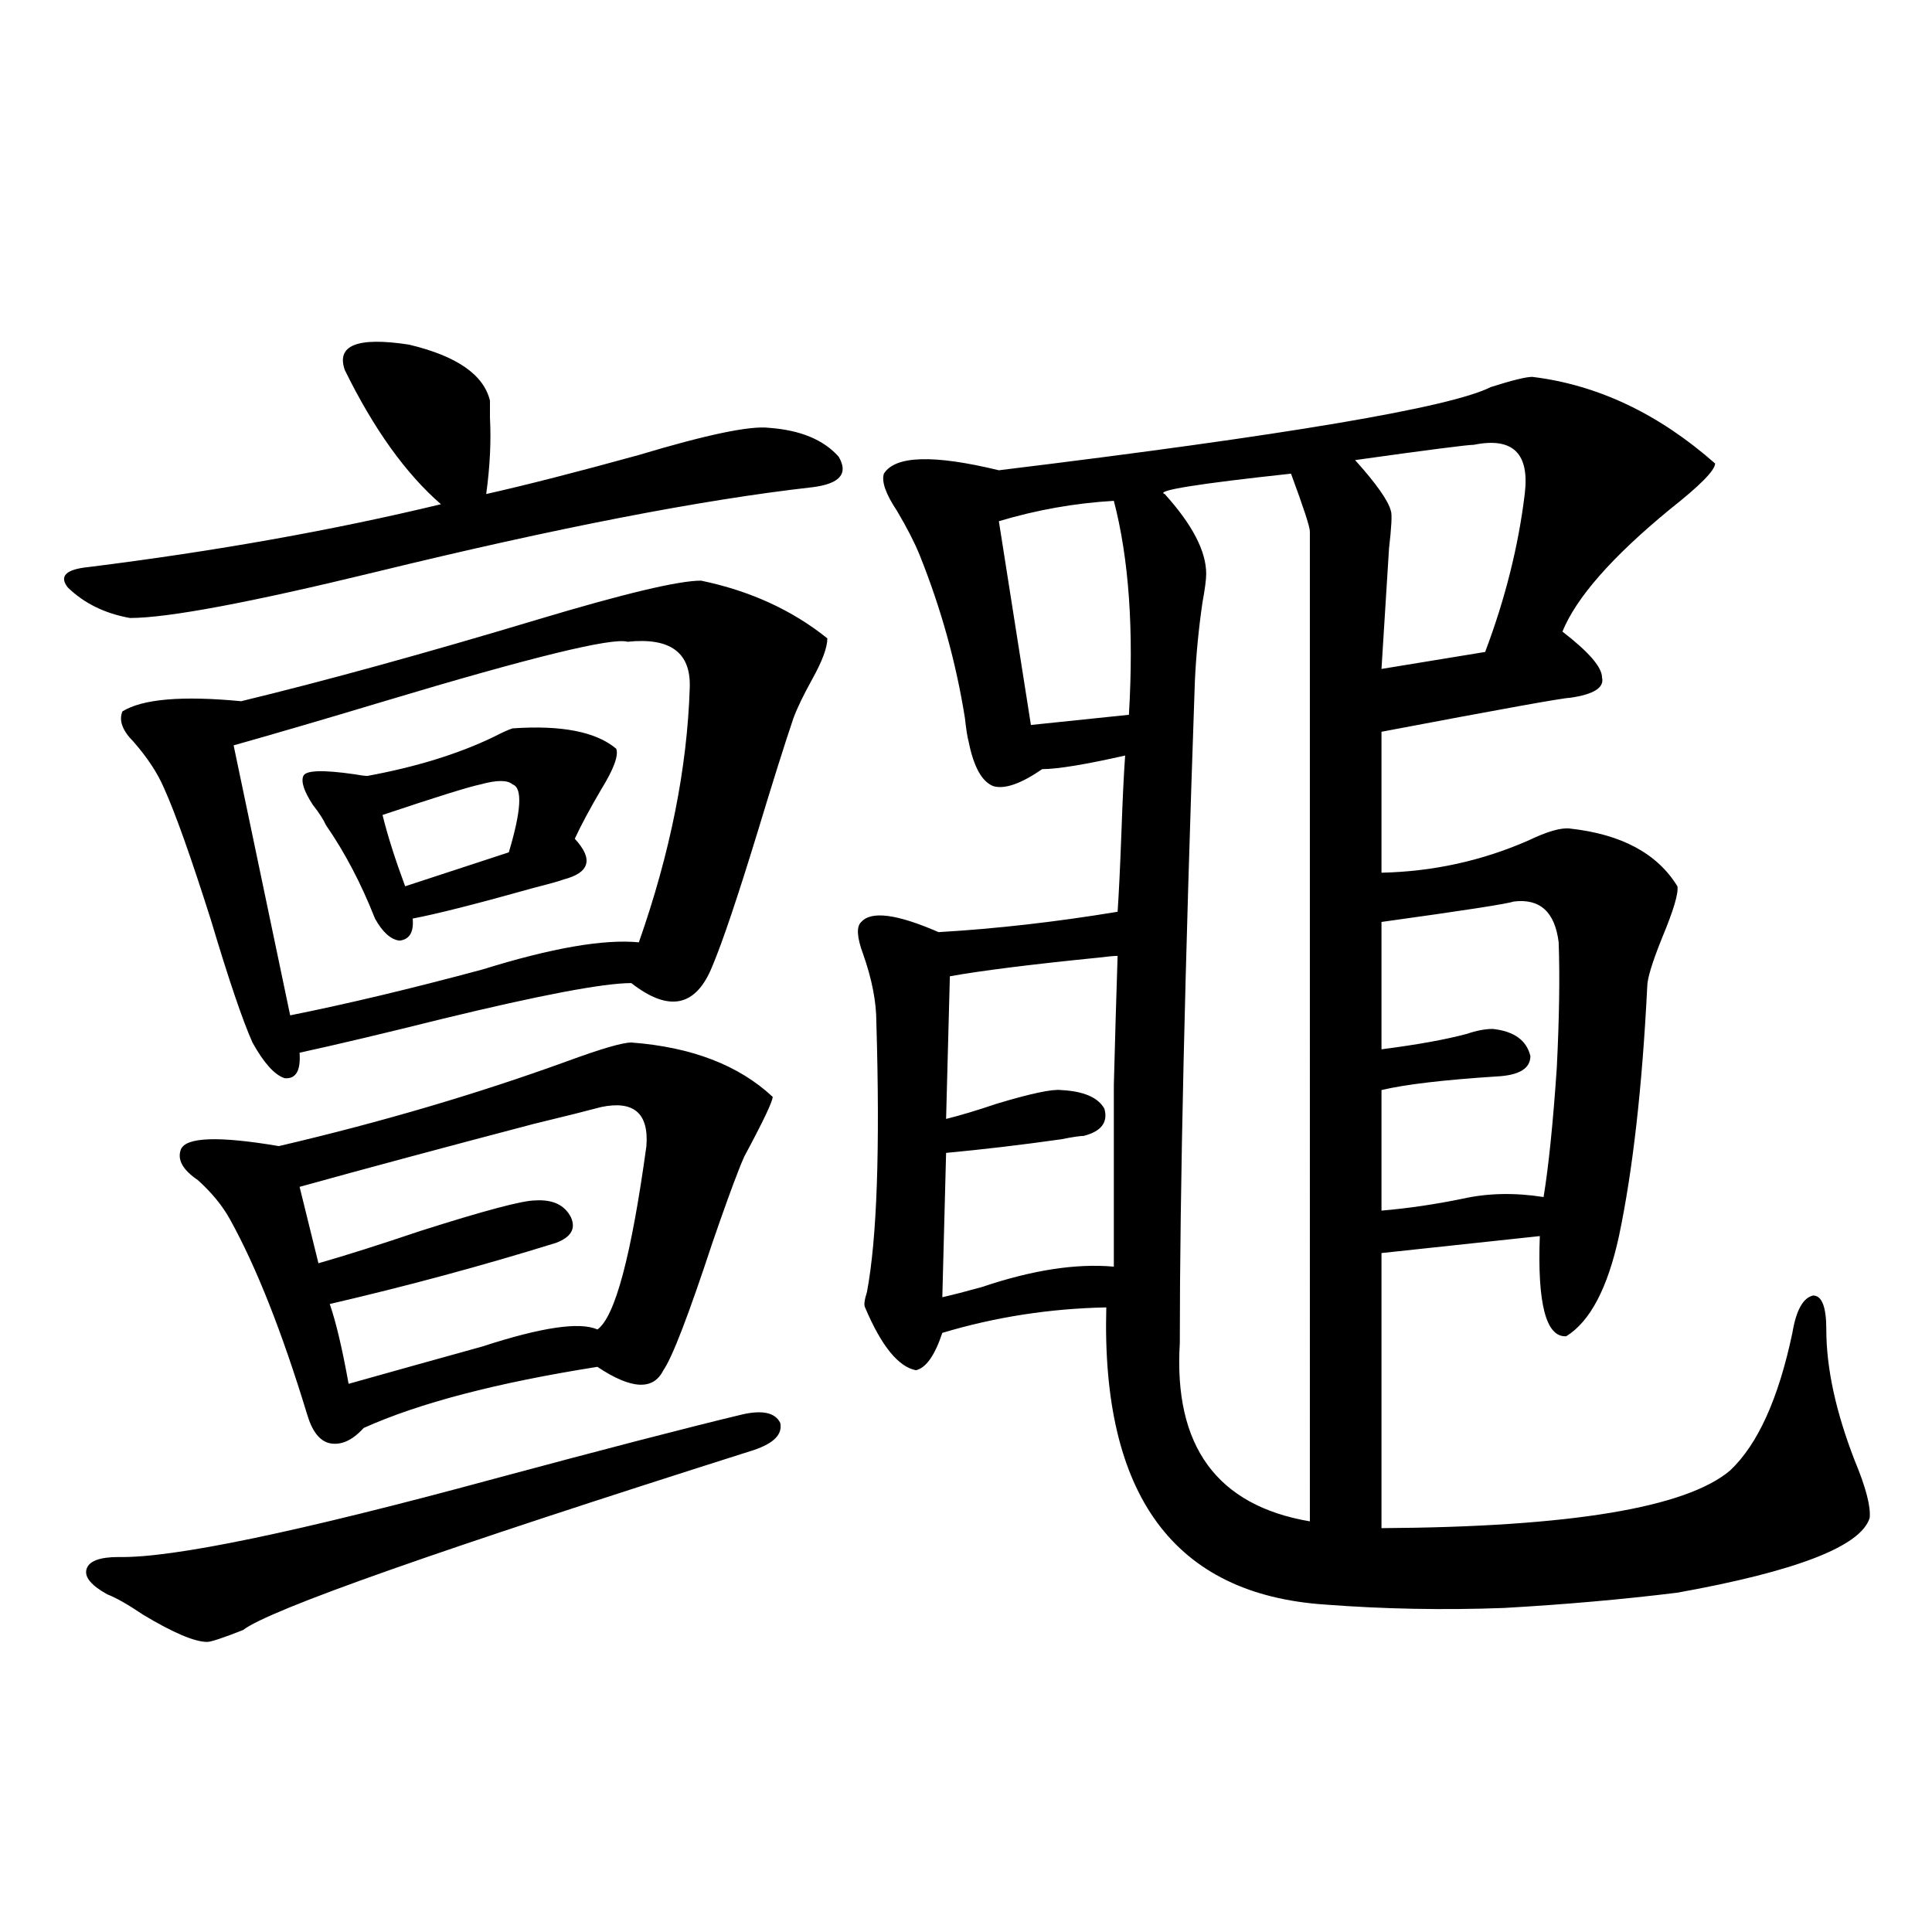 <?xml version="1.0" encoding="utf-8"?>
<!-- Generator: Adobe Illustrator 16.0.0, SVG Export Plug-In . SVG Version: 6.00 Build 0)  -->
<!DOCTYPE svg PUBLIC "-//W3C//DTD SVG 1.1//EN" "http://www.w3.org/Graphics/SVG/1.1/DTD/svg11.dtd">
<svg version="1.1" id="图层_1" xmlns="http://www.w3.org/2000/svg" xmlns:xlink="http://www.w3.org/1999/xlink" x="0px" y="0px"
	 width="1000px" height="1000px" viewBox="0 0 1000 1000" enable-background="new 0 0 1000 1000" xml:space="preserve">
<path d="M178.483,191.555c-4.558-12.881,6.494-17.275,33.17-13.184c24.71,5.864,38.688,15.532,41.95,29.004c0,1.758,0,4.697,0,8.789
	c0.641,12.305,0,25.488-1.951,39.551c20.808-4.683,47.148-11.426,79.022-20.215c35.121-10.547,57.56-15.229,67.315-14.063
	c16.25,1.182,28.292,6.152,36.097,14.941c5.198,8.789,0.641,14.063-13.658,15.82c-57.239,6.455-132.68,21.094-226.336,43.945
	c-65.044,15.82-107.314,23.73-126.826,23.73c-13.018-2.334-23.749-7.607-32.194-15.82c-4.558-5.85-0.976-9.365,10.731-10.547
	c65.685-8.198,126.491-19.033,182.435-32.52C210.022,245.168,193.438,222.028,178.483,191.555z M384.332,732.082
	c10.396-2.334,16.905-0.879,19.512,4.395c1.296,5.864-3.262,10.547-13.658,14.063c-162.603,51.567-250.726,82.617-264.384,93.164
	c-10.411,4.093-16.585,6.152-18.536,6.152c-6.509,0-17.561-4.696-33.17-14.063c-7.805-5.273-13.993-8.789-18.536-10.547
	c-8.46-4.683-12.042-9.077-10.731-13.184c1.296-4.092,6.829-6.152,16.585-6.152c27.957,0.591,92.681-12.881,194.142-40.43
	C312.139,750.251,355.064,739.113,384.332,732.082z M362.869,300.539c25.365,5.273,47.148,15.244,65.364,29.883
	c0,4.697-2.606,11.729-7.805,21.094c-4.558,8.213-7.805,14.941-9.756,20.215c-4.558,13.486-10.731,33.11-18.536,58.887
	c-10.411,33.989-18.216,57.129-23.414,69.434c-8.46,21.094-22.438,24.033-41.95,8.789c-14.313,0-46.828,6.152-97.559,18.457
	c-30.578,7.622-55.288,13.486-74.145,17.578c0.641,9.38-1.951,13.774-7.805,13.184c-5.213-1.758-10.731-7.91-16.585-18.457
	c-5.213-11.714-12.362-32.808-21.463-63.281c-10.411-32.808-18.536-55.659-24.39-68.555c-3.262-7.607-8.46-15.518-15.609-23.73
	c-5.854-5.85-7.805-11.123-5.854-15.82c10.396-6.44,30.884-8.198,61.462-5.273c43.566-10.547,94.632-24.609,153.167-42.188
	C322.87,307.282,351.162,300.539,362.869,300.539z M326.772,539.602c31.219,2.349,55.608,11.729,73.169,28.125
	c0,2.349-4.878,12.607-14.634,30.762c-1.311,2.939-2.286,5.273-2.927,7.031c-3.262,8.213-7.805,20.806-13.658,37.793
	c-12.362,37.505-20.822,59.478-25.365,65.918c-5.213,10.547-16.585,9.971-34.146-1.758c-52.041,8.213-92.36,18.76-120.973,31.641
	c-5.854,6.455-11.707,9.092-17.561,7.91c-5.213-1.167-9.115-6.152-11.707-14.941c-13.018-42.764-26.341-76.465-39.999-101.074
	c-3.902-7.031-9.436-13.76-16.585-20.215c-7.805-5.273-10.731-10.547-8.78-15.82c2.592-6.44,19.512-7.031,50.73-1.758
	c52.682-12.305,102.437-26.943,149.265-43.945C311.163,542.829,322.215,539.602,326.772,539.602z M324.821,332.18
	c-7.805-2.334-49.755,7.91-125.851,30.762c-31.219,9.38-57.239,17.002-78.047,22.852l29.268,139.746
	c29.268-5.85,62.438-13.76,99.51-23.73c35.762-11.123,62.758-15.82,80.974-14.063c16.25-46.279,25.03-90.225,26.341-131.836
	C357.656,337.756,346.925,329.846,324.821,332.18z M311.163,573c-6.509,1.758-18.216,4.697-35.121,8.789
	c-46.828,12.305-87.162,23.154-120.973,32.52l9.756,39.551c14.299-4.092,31.859-9.668,52.682-16.699
	c33.17-10.547,53.002-15.82,59.511-15.82c9.101-0.576,15.274,2.349,18.536,8.789c2.592,5.864,0,10.259-7.805,13.184
	c-37.728,11.729-76.751,22.275-117.07,31.641c3.247,9.38,6.494,23.154,9.756,41.309c20.808-5.85,43.901-12.305,69.267-19.336
	c30.563-9.956,50.396-12.881,59.511-8.789c9.101-6.44,17.561-38.081,25.365-94.922C335.873,576.228,328.068,569.484,311.163,573z
	 M265.311,377.004c25.365-1.758,43.246,1.758,53.657,10.547c1.296,3.516-1.311,10.547-7.805,21.094
	c-5.854,9.971-10.411,18.457-13.658,25.488c9.756,10.547,7.805,17.578-5.854,21.094c-1.311,0.591-6.509,2.061-15.609,4.395
	c-29.268,8.213-50.09,13.486-62.438,15.82c0.641,7.031-1.631,10.85-6.829,11.426c-4.558-0.576-8.78-4.395-12.683-11.426
	c-7.164-18.154-15.609-34.277-25.365-48.34c-1.311-2.925-3.582-6.44-6.829-10.547c-4.558-7.031-6.188-12.002-4.878-14.941
	c1.296-2.925,10.076-3.213,26.341-0.879c3.247,0.591,5.519,0.879,6.829,0.879c25.365-4.683,47.148-11.426,65.364-20.215
	C260.098,379.064,263.359,377.595,265.311,377.004z M265.311,406.008c-2.606-2.334-8.14-2.334-16.585,0
	c-5.854,1.182-22.773,6.455-50.73,15.82c2.592,10.547,6.494,22.852,11.707,36.914l53.657-17.578
	C269.854,419.494,270.509,407.766,265.311,406.008z M793.103,195.07c33.811,4.106,65.364,19.048,94.632,44.824
	c0,3.516-7.805,11.426-23.414,23.73c-29.923,24.609-48.459,45.703-55.608,63.281c13.658,10.547,20.487,18.457,20.487,23.73
	c1.296,5.273-4.237,8.789-16.585,10.547c-3.262,0-35.776,5.864-97.559,17.578v72.949c26.661-0.576,52.026-6.152,76.096-16.699
	c9.756-4.683,16.905-6.729,21.463-6.152c26.661,2.939,45.197,12.896,55.608,29.883c0.641,3.516-1.951,12.305-7.805,26.367
	c-5.213,12.896-7.805,21.396-7.805,25.488c-2.606,52.158-7.484,95.225-14.634,129.199c-5.854,26.958-14.969,44.248-27.316,51.855
	c-10.411,0.591-14.969-16.699-13.658-51.855l-81.949,8.789v142.383c97.559-0.576,157.71-10.547,180.483-29.883
	c14.299-13.472,25.03-37.202,32.194-71.191c1.951-11.714,5.519-18.154,10.731-19.336c4.543,0,6.829,5.864,6.829,17.578
	c0,19.927,4.878,42.49,14.634,67.676c5.854,14.063,8.445,24.033,7.805,29.883c-4.558,14.653-37.728,27.549-99.51,38.672
	c-28.627,3.516-58.535,6.152-89.754,7.91c-31.219,1.168-62.117,0.577-92.681-1.758c-78.047-5.273-115.774-56.538-113.168-153.809
	c-29.268,0.591-57.56,4.985-84.876,13.184c-3.902,11.729-8.46,18.169-13.658,19.336c-9.115-1.758-17.896-12.593-26.341-32.52
	c-0.655-1.167-0.335-3.804,0.976-7.91c5.198-27.534,6.829-74.116,4.878-139.746c0-10.547-2.286-22.261-6.829-35.156
	c-3.262-8.789-3.582-14.351-0.976-16.699c5.198-5.85,18.536-4.092,39.999,5.273c29.908-1.758,60.807-5.273,92.681-10.547
	c0.641-9.365,1.296-22.852,1.951-40.43c0.641-18.154,1.296-31.641,1.951-40.43c-20.822,4.697-35.121,7.031-42.926,7.031
	c-11.066,7.622-19.512,10.547-25.365,8.789c-5.854-2.334-10.091-9.956-12.683-22.852c-0.655-2.334-1.311-6.44-1.951-12.305
	c-4.558-28.701-12.362-56.826-23.414-84.375c-2.606-6.44-6.509-14.063-11.707-22.852c-5.854-8.789-8.14-15.229-6.829-19.336
	c5.854-9.365,25.686-9.956,59.511-1.758c148.93-18.154,233.806-32.52,254.628-43.066C782.691,196.828,789.841,195.07,793.103,195.07
	z M576.522,655.617c0-40.43,0-71.768,0-94.043c0.641-24.609,1.296-46.87,1.951-66.797c-1.951,0-5.213,0.303-9.756,0.879
	c-35.121,3.516-60.821,6.743-77.071,9.668l-1.951,73.828c7.149-1.758,15.93-4.395,26.341-7.91
	c17.561-5.273,28.612-7.607,33.17-7.031c11.707,0.591,19.177,3.818,22.438,9.668c1.951,7.031-1.631,11.729-10.731,14.063
	c-1.951,0-5.854,0.591-11.707,1.758c-20.822,2.939-40.654,5.273-59.511,7.031l-1.951,74.707c5.198-1.167,12.027-2.925,20.487-5.273
	C534.237,657.375,557.011,653.859,576.522,655.617z M576.522,259.23c-20.167,1.182-39.999,4.697-59.511,10.547l16.585,105.469
	l50.73-5.273C586.919,326.027,584.327,289.113,576.522,259.23z M610.668,695.168c-3.262,53.325,19.177,84.087,67.315,92.285V275.051
	c0-2.334-3.262-12.305-9.756-29.883c-48.779,5.273-70.577,8.789-65.364,10.547c14.299,15.82,21.463,29.595,21.463,41.309
	c0,2.939-0.655,7.91-1.951,14.941c-1.951,13.486-3.262,26.958-3.902,40.43C613.26,501.809,610.668,616.066,610.668,695.168z
	 M762.859,230.227c-3.262,0-23.749,2.637-61.462,7.91c11.052,12.305,17.226,21.094,18.536,26.367
	c0.641,1.758,0.32,8.213-0.976,19.336c-1.311,21.094-2.606,41.899-3.902,62.402l53.657-8.789
	c10.396-27.534,17.226-54.78,20.487-81.738C791.792,234.621,783.012,226.135,762.859,230.227z M783.347,466.652
	c-3.262,1.182-26.021,4.697-68.291,10.547v65.918c18.201-2.334,32.835-4.971,43.901-7.91c5.198-1.758,9.756-2.637,13.658-2.637
	c11.052,1.182,17.561,5.864,19.512,14.063c0,6.455-5.854,9.971-17.561,10.547c-27.316,1.758-47.163,4.106-59.511,7.031v62.402
	c13.658-1.167,27.637-3.213,41.95-6.152c13.003-2.925,26.981-3.213,41.95-0.879c2.592-15.82,4.878-38.081,6.829-66.797
	c1.296-25.776,1.616-47.461,0.976-65.039C804.81,471.926,797.005,464.895,783.347,466.652z"/>
</svg>
